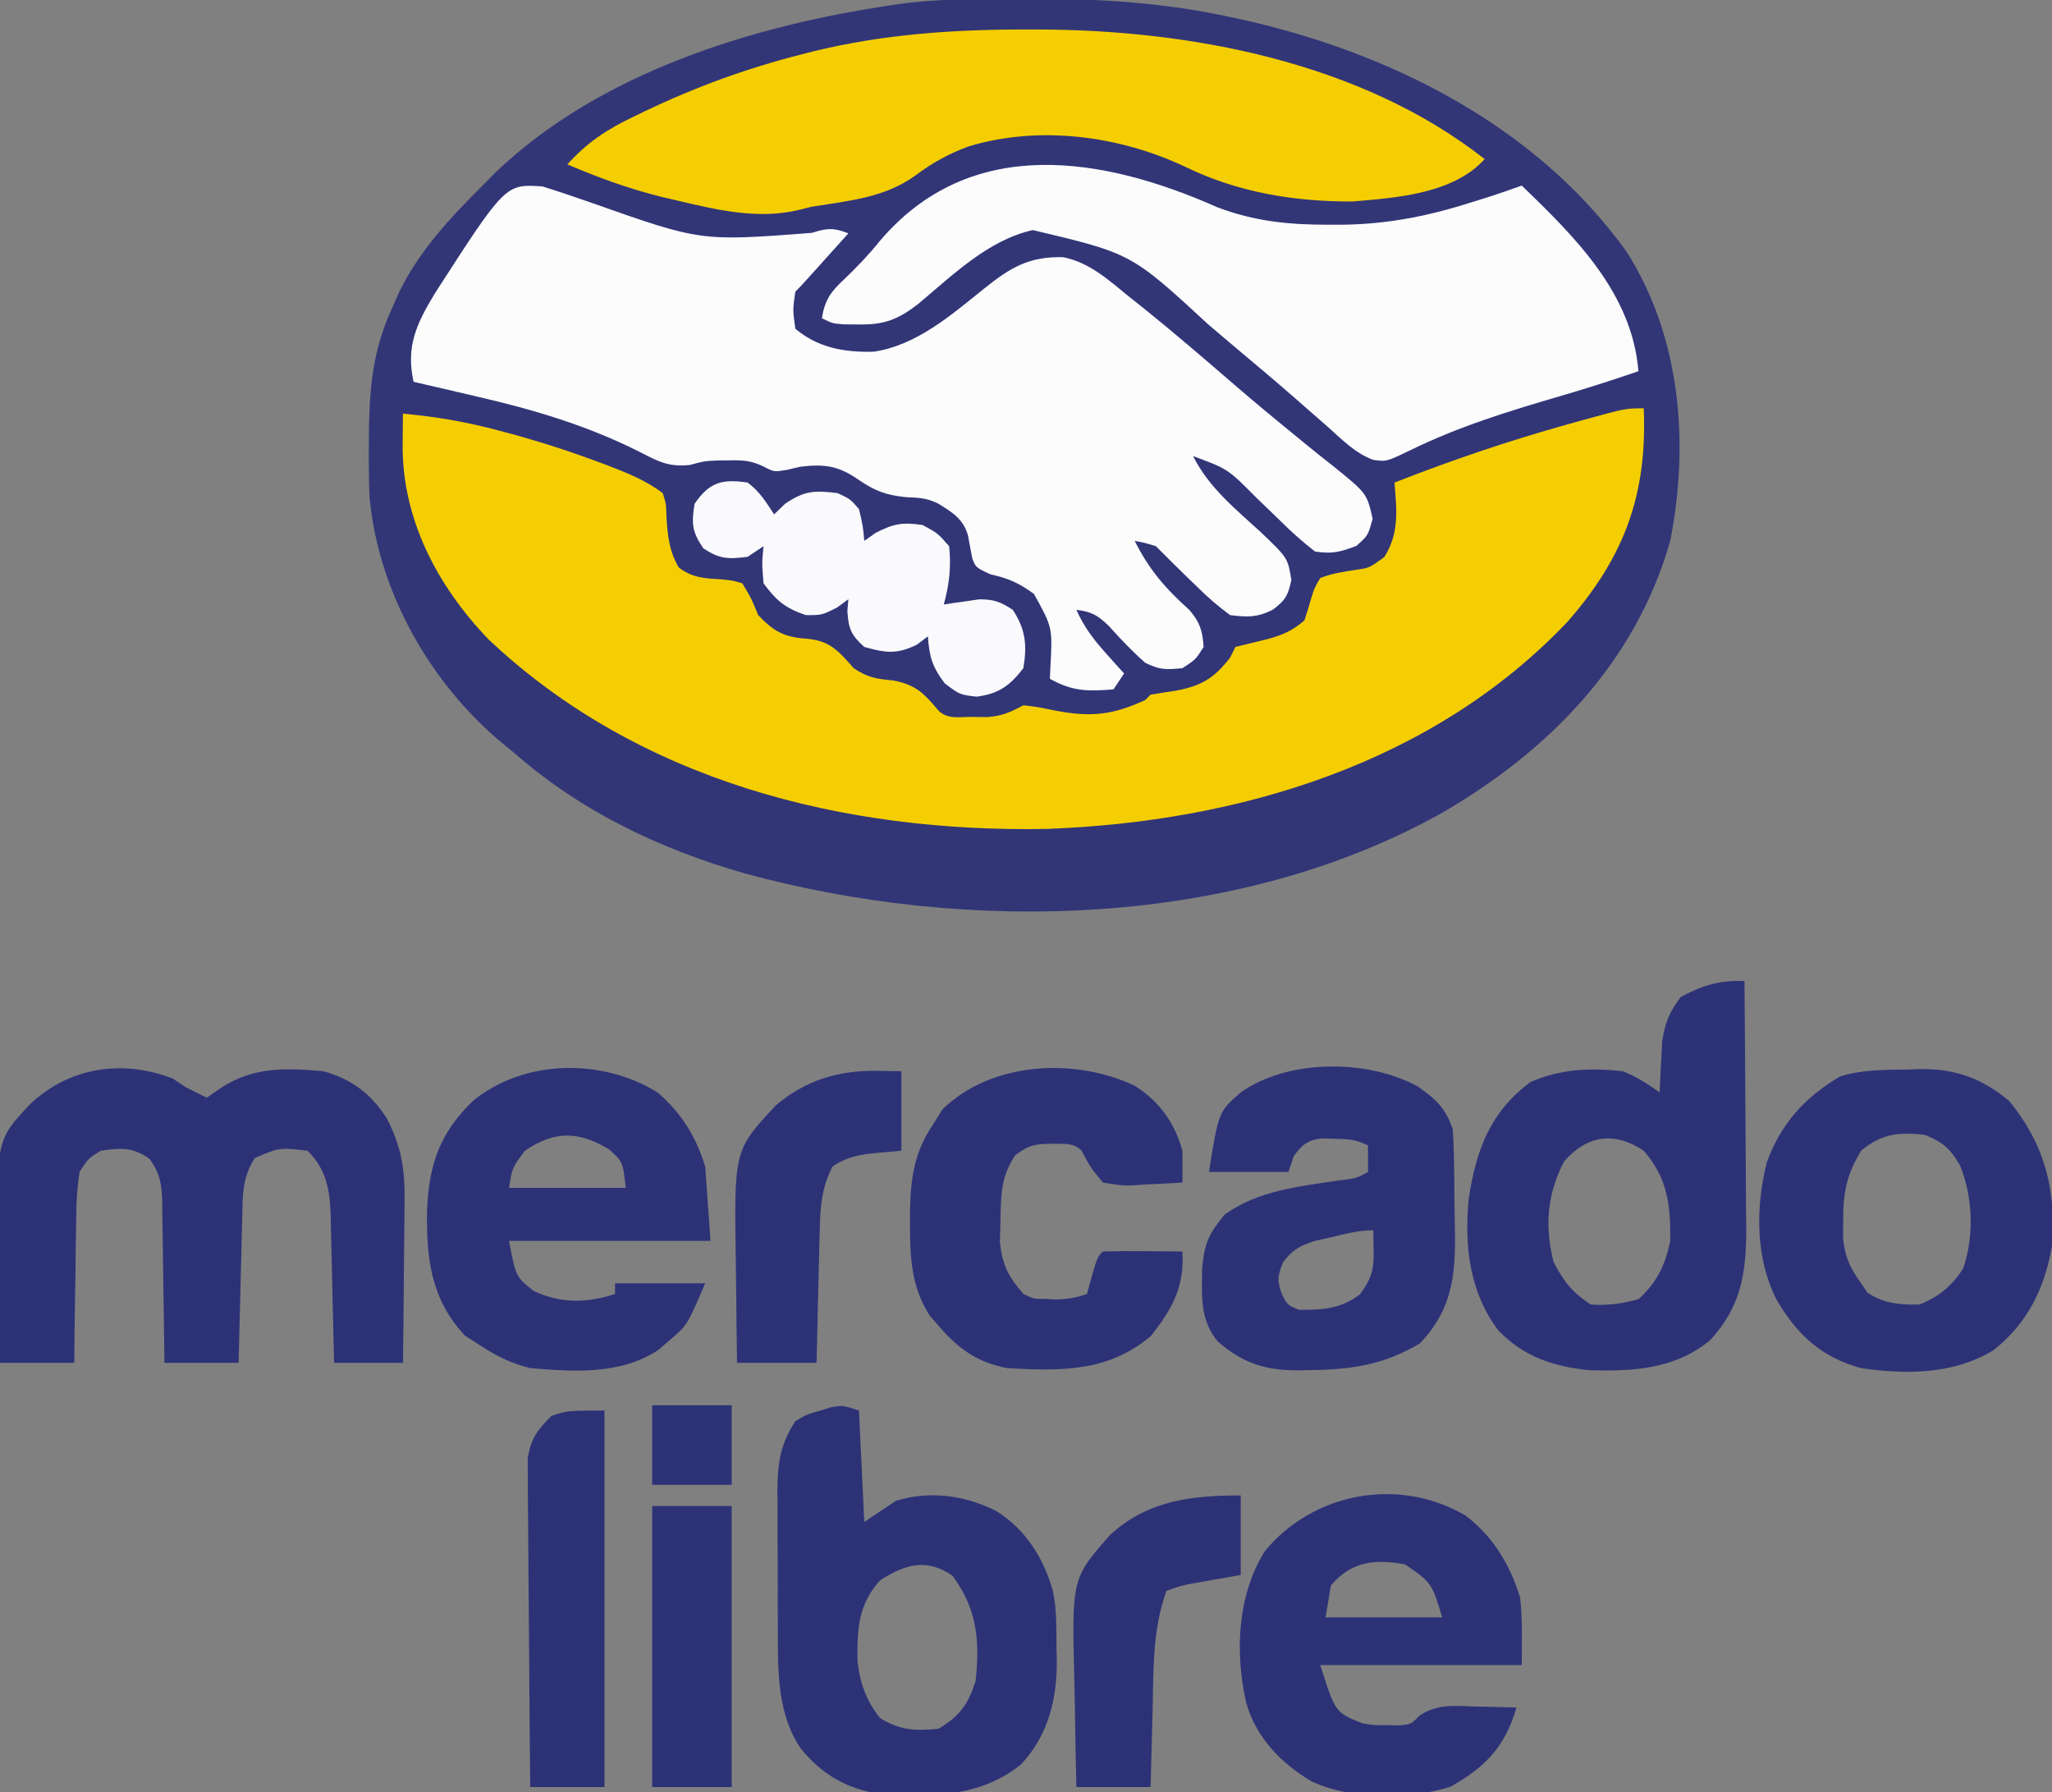 <?xml version="1.0" encoding="UTF-8"?>
<svg version="1.1" xmlns="http://www.w3.org/2000/svg" width="387" height="338">
<rect width="100%" height="100%" fill="#808080" stroke="none"/>
<path d="M0 0 C0.731 -0.001 1.463 -0.001 2.216 -0.002 C14.437 0.016 26.26 0.714 38.25 3.25 C39.442 3.499 39.442 3.499 40.658 3.754 C68.955 9.92 96.858 23.768 114.066 47.785 C124.229 63.856 125.888 83.782 122.25 102.25 C115.671 125.306 99.249 141.978 78.902 153.711 C40.131 175.251 -10.231 176.393 -52.287 164.958 C-68.298 160.358 -83.171 153.289 -95.75 142.25 C-96.518 141.625 -97.287 141 -98.078 140.355 C-111.706 128.976 -121.38 111.846 -123.05 94.059 C-123.185 90.804 -123.218 87.571 -123.188 84.312 C-123.18 83.171 -123.172 82.029 -123.165 80.853 C-123.004 72.641 -122.266 65.767 -118.75 58.25 C-118.349 57.33 -117.948 56.409 -117.535 55.461 C-113.679 47.525 -107.926 41.411 -101.75 35.25 C-100.956 34.444 -100.162 33.639 -99.344 32.809 C-79.748 14.03 -51.027 5.131 -24.75 1.25 C-23.809 1.109 -23.809 1.109 -22.848 0.964 C-15.268 -0.035 -7.633 0.006 0 0 Z " fill="#323677" transform="translate(192.75,-0.25)"/>
<path d="M0 0 C0.685 16.18 -3.588 27.954 -14.375 40.25 C-39.764 67.007 -76.392 77.984 -112.52 79.309 C-150.804 80.045 -189.52 70.343 -217.875 43.562 C-227.553 33.476 -234.218 20.814 -234.062 6.688 C-234.053 5.619 -234.044 4.55 -234.035 3.449 C-234.024 2.641 -234.012 1.833 -234 1 C-227.786 1.574 -221.959 2.566 -215.938 4.188 C-214.716 4.513 -214.716 4.513 -213.47 4.845 C-207.929 6.366 -202.508 8.117 -197.125 10.125 C-196.478 10.366 -195.831 10.608 -195.164 10.856 C-191.551 12.256 -188.094 13.649 -185 16 C-184.363 18.086 -184.363 18.086 -184.312 20.375 C-184.09 23.968 -183.836 26.812 -182 30 C-179.4 32 -177.1 32.064 -173.938 32.25 C-171.82 32.465 -171.82 32.465 -170 33 C-168.312 35.812 -168.312 35.812 -167 39 C-164.1 42.065 -162.111 43.143 -158 43.438 C-153.569 43.771 -151.924 45.669 -149 49 C-146.344 50.77 -144.813 51.017 -141.562 51.312 C-137.231 52.148 -135.809 53.695 -133 57 C-131.279 58.721 -129.028 58.172 -126.688 58.188 C-125.722 58.202 -124.756 58.216 -123.762 58.23 C-120.952 57.996 -119.445 57.307 -117 56 C-114.312 56.312 -114.312 56.312 -111 57 C-104.333 58.274 -100.198 57.878 -94 55 C-93.67 54.67 -93.34 54.34 -93 54 C-91.42 53.731 -89.836 53.485 -88.25 53.25 C-83.447 52.343 -81.062 50.951 -78 47 C-77.67 46.34 -77.34 45.68 -77 45 C-75.024 44.506 -73.048 44.014 -71.066 43.543 C-68.161 42.779 -66.297 41.969 -64 40 C-63.54 38.66 -63.128 37.303 -62.75 35.938 C-62.07 33.789 -62.07 33.789 -61 32 C-58.743 31.113 -56.624 30.812 -54.23 30.453 C-51.729 30.083 -51.729 30.083 -48.938 28.062 C-46.057 23.509 -46.586 19.247 -47 14 C-36.308 9.807 -25.565 6.155 -14.5 3.062 C-13.408 2.756 -12.316 2.45 -11.192 2.135 C-3.406 0 -3.406 0 0 0 Z " fill="#F5CE01" transform="translate(310,77)"/>
<path d="M0 0 C3.159 0.993 6.287 2.047 9.41 3.148 C29.822 10.355 29.822 10.355 50.773 8.75 C53.697 7.824 54.858 7.758 57.66 8.836 C56.181 10.482 54.702 12.128 53.223 13.773 C52.399 14.69 51.575 15.606 50.727 16.551 C48.66 18.836 48.66 18.836 47.66 19.836 C47.16 23.252 47.16 23.252 47.66 26.836 C51.985 30.44 56.849 31.287 62.406 31.164 C70.457 29.992 77.04 24.262 83.194 19.315 C88.199 15.294 91.713 13.167 98.176 13.336 C103.179 14.343 106.786 17.676 110.66 20.836 C111.94 21.849 111.94 21.849 113.246 22.883 C119.096 27.583 124.774 32.486 130.457 37.385 C134.086 40.507 137.754 43.57 141.473 46.586 C142.776 47.657 142.776 47.657 144.105 48.75 C145.834 50.161 147.579 51.551 149.34 52.922 C155.441 57.883 155.441 57.883 156.535 62.648 C155.66 65.836 155.66 65.836 153.473 67.773 C150.379 68.942 148.925 69.341 145.66 68.836 C143.325 67.003 141.309 65.23 139.223 63.148 C138.121 62.081 137.018 61.014 135.914 59.949 C135.376 59.428 134.838 58.907 134.284 58.37 C129.203 53.265 129.203 53.265 122.66 50.836 C125.625 56.755 130.662 60.814 135.475 65.221 C140.536 70.065 140.536 70.065 141.203 74.195 C140.602 77.118 140.042 78.095 137.66 79.836 C134.739 81.296 132.91 81.232 129.66 80.836 C127.325 79.099 125.437 77.498 123.41 75.461 C122.882 74.953 122.353 74.445 121.809 73.922 C119.733 71.92 117.7 69.875 115.66 67.836 C113.591 67.193 113.591 67.193 111.66 66.836 C114.356 72.227 117.459 75.825 121.953 79.844 C123.98 82.209 124.445 83.749 124.66 86.836 C123.16 89.211 123.16 89.211 120.66 90.836 C117.482 91.148 116.445 91.169 113.66 89.836 C111.186 87.642 108.973 85.336 106.773 82.867 C104.636 80.813 103.549 80.201 100.66 79.836 C102.104 83.075 103.918 85.456 106.285 88.086 C106.917 88.792 107.548 89.499 108.199 90.227 C108.922 91.023 108.922 91.023 109.66 91.836 C109 92.826 108.34 93.816 107.66 94.836 C102.821 95.226 99.921 95.234 95.66 92.836 C95.695 92.1 95.73 91.364 95.766 90.605 C96.161 83.145 96.161 83.145 92.66 76.836 C89.884 74.81 87.845 73.876 84.473 73.148 C81.66 71.836 81.66 71.836 81.012 70.074 C80.734 68.655 80.469 67.233 80.219 65.809 C79.337 62.695 77.316 61.496 74.66 59.836 C72.417 58.714 71.023 58.707 68.535 58.586 C64.823 58.235 62.594 57.394 59.535 55.273 C55.785 52.687 53.272 52.314 48.66 52.836 C47.773 53.042 46.886 53.248 45.973 53.461 C43.66 53.836 43.66 53.836 41.789 52.871 C39.404 51.711 37.917 51.598 35.285 51.648 C34.556 51.655 33.826 51.661 33.074 51.668 C30.557 51.778 30.557 51.778 27.758 52.516 C23.832 52.922 21.961 51.938 18.473 50.148 C8.527 45.107 -1.679 42.077 -12.527 39.586 C-13.67 39.318 -14.813 39.05 -15.99 38.773 C-18.772 38.122 -21.555 37.476 -24.34 36.836 C-25.817 30.205 -23.807 25.899 -20.31 20.139 C-7.015 -0.492 -7.015 -0.492 0 0 Z " fill="#FCFCFD" transform="translate(102.34,35.164)"/>
<path d="M0 0 C6.994 2.638 13.455 3.282 20.871 3.27 C21.834 3.269 22.796 3.268 23.788 3.267 C32.485 3.125 40.101 1.556 48.371 -1.105 C49.355 -1.414 50.338 -1.722 51.352 -2.039 C53.37 -2.693 55.373 -3.392 57.371 -4.105 C67.383 5.55 78.177 16.17 79.371 30.895 C74.617 32.525 69.85 34.069 65.023 35.473 C55.131 38.359 45.513 41.29 36.244 45.849 C31.839 47.96 31.839 47.96 29.366 47.615 C26 46.399 23.566 43.87 20.934 41.52 C19.671 40.415 18.408 39.311 17.145 38.207 C16.51 37.649 15.875 37.091 15.222 36.516 C10.929 32.755 6.554 29.09 2.183 25.422 C0.888 24.33 -0.403 23.233 -1.69 22.133 C-16.259 8.684 -16.259 8.684 -34.84 4.285 C-43.184 6.108 -50.052 12.841 -56.438 18.195 C-60.281 21.176 -62.868 22.162 -67.754 22.082 C-68.623 22.076 -69.492 22.069 -70.387 22.062 C-72.629 21.895 -72.629 21.895 -74.629 20.895 C-74.053 17.461 -72.978 15.928 -70.441 13.582 C-68.009 11.269 -65.796 8.946 -63.691 6.332 C-46.535 -13.857 -21.558 -9.577 0 0 Z " fill="#FCFCFD" transform="translate(229.629,39.105)"/>
<path d="M0 0 C0.829 -0.001 1.659 -0.001 2.514 -0.002 C31.317 0.064 63.5 6.17 86.75 24.438 C80.882 30.98 70.04 31.754 61.75 32.438 C50.776 32.45 40.284 30.74 30.375 25.938 C17.871 20.008 2.731 18.011 -10.625 22.062 C-14.381 23.464 -17.36 25.108 -20.562 27.5 C-26.404 31.753 -33.283 32.31 -40.25 33.438 C-40.967 33.619 -41.683 33.801 -42.422 33.988 C-50.291 35.922 -58.114 34.004 -65.812 32.188 C-66.686 31.983 -67.56 31.779 -68.461 31.568 C-74.627 30.039 -80.412 27.933 -86.25 25.438 C-82.482 21.263 -78.804 18.847 -73.75 16.438 C-73.04 16.094 -72.33 15.75 -71.599 15.395 C-62.075 10.846 -52.534 7.367 -42.312 4.75 C-41.526 4.547 -40.74 4.345 -39.931 4.136 C-26.685 0.9 -13.574 -0.005 0 0 Z " fill="#F5CE01" transform="translate(193.25,5.562)"/>
<path d="M0 0 C0.804 0.536 1.609 1.073 2.438 1.625 C3.221 2.017 4.005 2.409 4.812 2.812 C5.349 3.081 5.885 3.349 6.438 3.625 C7.366 2.986 8.294 2.346 9.25 1.688 C15.328 -2.245 21.384 -1.975 28.438 -1.375 C33.816 0.176 37.441 2.852 40.438 7.625 C43.317 13.235 43.849 17.584 43.73 23.84 C43.726 24.696 43.722 25.551 43.718 26.433 C43.701 29.143 43.663 31.853 43.625 34.562 C43.61 36.409 43.596 38.257 43.584 40.104 C43.551 44.611 43.499 49.118 43.438 53.625 C39.148 53.625 34.858 53.625 30.438 53.625 C30.408 52.165 30.408 52.165 30.377 50.675 C30.301 47.05 30.212 43.425 30.12 39.801 C30.082 38.234 30.047 36.668 30.016 35.101 C29.97 32.845 29.912 30.588 29.852 28.332 C29.84 27.636 29.828 26.94 29.817 26.223 C29.663 21.121 29.115 17.303 25.438 13.625 C20.14 13.018 20.14 13.018 15.5 15 C13.063 18.727 13.217 22.145 13.121 26.477 C13.1 27.251 13.08 28.025 13.058 28.822 C12.993 31.298 12.934 33.774 12.875 36.25 C12.832 37.927 12.788 39.604 12.744 41.281 C12.637 45.396 12.536 49.51 12.438 53.625 C7.817 53.625 3.197 53.625 -1.562 53.625 C-1.572 52.555 -1.581 51.486 -1.591 50.384 C-1.631 46.41 -1.696 42.437 -1.77 38.464 C-1.798 36.745 -1.819 35.026 -1.833 33.308 C-1.855 30.835 -1.902 28.363 -1.953 25.891 C-1.954 25.124 -1.956 24.357 -1.957 23.567 C-2.053 20.071 -2.291 17.996 -4.382 15.14 C-7.586 12.914 -9.758 13.081 -13.562 13.625 C-15.903 15.075 -15.903 15.075 -17.562 17.625 C-17.98 20.502 -18.167 23.012 -18.172 25.891 C-18.188 26.684 -18.205 27.477 -18.222 28.295 C-18.27 30.822 -18.292 33.348 -18.312 35.875 C-18.341 37.591 -18.371 39.307 -18.402 41.023 C-18.476 45.224 -18.526 49.424 -18.562 53.625 C-23.183 53.625 -27.802 53.625 -32.562 53.625 C-32.662 48.378 -32.734 43.132 -32.782 37.884 C-32.802 36.102 -32.829 34.321 -32.864 32.539 C-33.263 11.595 -33.263 11.595 -26.812 4.774 C-19.458 -2.142 -9.432 -3.641 0 0 Z " fill="#2D3277" transform="translate(32.562,203.375)"/>
<path d="M0 0 C0.076 7.847 0.129 15.694 0.165 23.541 C0.178 26.21 0.2 28.878 0.226 31.546 C0.263 35.386 0.28 39.226 0.293 43.066 C0.308 44.255 0.324 45.444 0.34 46.669 C0.342 54.964 -0.569 61.243 -6.387 67.645 C-13.015 73.214 -21.037 73.64 -29.371 73.379 C-36.15 72.671 -41.629 70.836 -46.438 65.875 C-51.896 58.607 -52.867 49.828 -52 41 C-50.616 31.902 -47.946 24.651 -40.375 19.062 C-34.787 16.563 -29.044 16.345 -23 17 C-20.296 18.064 -18.389 19.301 -16 21 C-15.963 20.12 -15.925 19.239 -15.887 18.332 C-15.821 17.171 -15.755 16.009 -15.688 14.812 C-15.6 13.09 -15.6 13.09 -15.512 11.332 C-14.967 7.788 -14.163 5.836 -12 3 C-7.79 0.739 -4.724 -0.154 0 0 Z M-34 34 C-37.24 40.166 -37.7 46.28 -36 53 C-33.958 56.811 -32.59 58.607 -29 61 C-25.883 61.224 -23.007 60.839 -20 60 C-16.516 56.873 -14.929 53.558 -14 49 C-13.909 42.252 -14.504 37.157 -19 32 C-24.529 28.314 -29.644 29.039 -34 34 Z " fill="#2D3277" transform="translate(329,185)"/>
<path d="M0 0 C0.33 6.93 0.66 13.86 1 21 C2.98 19.68 4.96 18.36 7 17 C13.48 15.063 19.892 15.959 25.879 18.934 C31.373 22.363 34.75 27.69 36.546 33.884 C37.318 37.484 37.226 41.08 37.25 44.75 C37.271 45.523 37.291 46.297 37.312 47.094 C37.361 54.358 35.733 61.177 30.605 66.68 C23.069 72.878 13.266 73.038 3.959 72.271 C-2.228 71.416 -7.129 68.537 -11 63.688 C-15.364 57.318 -15.308 49.214 -15.301 41.805 C-15.305 40.854 -15.309 39.903 -15.314 38.923 C-15.319 36.924 -15.32 34.926 -15.316 32.927 C-15.313 29.877 -15.336 26.828 -15.361 23.777 C-15.364 21.828 -15.364 19.879 -15.363 17.93 C-15.372 17.023 -15.382 16.117 -15.391 15.183 C-15.354 10.05 -14.902 6.427 -12 2 C-9.844 0.723 -9.844 0.723 -7.5 0.062 C-6.727 -0.173 -5.953 -0.409 -5.156 -0.652 C-3 -1 -3 -1 0 0 Z M4 32 C-0.174 36.606 -0.341 41.153 -0.285 47.133 C0.126 51.263 1.369 54.76 4 58 C7.71 60.295 10.659 60.457 15 60 C19.05 57.57 20.568 55.423 22 51 C22.799 43.288 22.299 37.556 17.688 31.188 C12.819 27.761 8.695 28.974 4 32 Z " fill="#2D3277" transform="translate(162,266)"/>
<path d="M0 0 C4.469 3.826 7.303 8.372 9 14 C9.495 20.93 9.495 20.93 10 28 C-2.54 28 -15.08 28 -28 28 C-26.725 34.748 -26.725 34.748 -23.375 37.438 C-18.283 39.795 -13.396 39.799 -8 38 C-8 37.34 -8 36.68 -8 36 C-2.39 36 3.22 36 9 36 C5.597 43.941 5.597 43.941 2.188 46.812 C1.542 47.376 0.896 47.939 0.23 48.52 C-6.984 53.308 -15.715 52.668 -24 52 C-27.391 51.135 -30.074 49.899 -33 48 C-34.64 46.948 -34.64 46.948 -36.312 45.875 C-42.733 39.007 -43.603 31.323 -43.466 22.261 C-43.09 13.566 -41.076 7.616 -34.688 1.5 C-25.05 -6.248 -10.54 -6.492 0 0 Z M-25 11 C-27.394 14.195 -27.394 14.195 -28 18 C-20.74 18 -13.48 18 -6 18 C-6.518 13.112 -6.518 13.112 -9.125 10.75 C-14.872 7.252 -19.432 7.204 -25 11 Z " fill="#2D3277" transform="translate(124,206)"/>
<path d="M0 0 C1.16 -0.044 1.16 -0.044 2.344 -0.088 C9.056 -0.161 14.087 1.647 19.238 5.988 C25.933 14.263 28.082 22.733 27.25 33.312 C25.821 41.34 22.669 47.793 16.234 52.918 C8.678 57.506 -0.198 57.547 -8.75 56.312 C-16.303 54.241 -20.862 49.996 -24.75 43.312 C-28.695 35.423 -28.65 26.051 -26.566 17.613 C-23.959 10.265 -19.367 5.234 -12.75 1.312 C-8.539 0 -4.375 0.054 0 0 Z M-8.75 15.312 C-11.457 19.791 -12.159 23.168 -12.125 28.375 C-12.133 29.562 -12.14 30.749 -12.148 31.973 C-11.721 35.552 -10.821 37.407 -8.75 40.312 C-8.162 41.179 -8.162 41.179 -7.562 42.062 C-4.567 44.128 -1.298 44.417 2.25 44.312 C5.817 42.934 8.485 40.738 10.523 37.449 C12.598 31.348 12.323 23.883 9.863 17.992 C7.952 14.818 6.673 13.713 3.25 12.312 C-1.706 11.781 -4.874 12.083 -8.75 15.312 Z " fill="#2D3277" transform="translate(359.75,201.688)"/>
<path d="M0 0 C3.474 2.384 5.329 4.128 6.668 8.145 C6.918 12.344 6.939 16.543 6.963 20.749 C6.975 22.129 6.995 23.509 7.025 24.888 C7.227 34.299 7.217 41.335 0.48 48.457 C-6.398 52.584 -12.59 53.433 -20.52 53.52 C-21.292 53.533 -22.064 53.547 -22.86 53.562 C-28.868 53.512 -33.006 52.156 -37.645 48.145 C-41.125 44.019 -40.67 39.308 -40.602 34.16 C-40.195 29.607 -39.278 27.68 -36.332 24.145 C-29.928 19.624 -22.557 18.93 -14.965 17.758 C-11.514 17.357 -11.514 17.357 -9.332 16.145 C-9.332 14.495 -9.332 12.845 -9.332 11.145 C-11.659 9.981 -13.179 9.946 -15.77 9.895 C-16.943 9.856 -16.943 9.856 -18.141 9.816 C-20.869 10.225 -21.676 10.977 -23.332 13.145 C-23.662 14.135 -23.992 15.125 -24.332 16.145 C-29.282 16.145 -34.232 16.145 -39.332 16.145 C-37.516 4.792 -37.516 4.792 -33.332 1.145 C-24.46 -5.166 -9.421 -5.157 0 0 Z M-16.27 28.457 C-17.33 28.701 -18.391 28.944 -19.484 29.195 C-22.323 30.142 -23.53 30.814 -25.332 33.145 C-26.404 35.702 -26.493 36.712 -25.52 39.332 C-24.451 41.295 -24.451 41.295 -22.332 42.145 C-17.919 42.187 -14.369 41.948 -10.832 39.207 C-8.674 36.24 -8.211 34.634 -8.27 31.02 C-8.29 29.741 -8.311 28.462 -8.332 27.145 C-11.102 27.145 -13.575 27.82 -16.27 28.457 Z " fill="#2D3277" transform="translate(267.332,204.855)"/>
<path d="M0 0 C5.181 3.877 8.452 9.328 10.332 15.48 C10.812 19.705 10.645 23.979 10.645 28.23 C-1.895 28.23 -14.435 28.23 -27.355 28.23 C-24.521 37.177 -24.521 37.177 -19.355 39.23 C-17.133 39.58 -17.133 39.58 -14.855 39.543 C-13.726 39.568 -13.726 39.568 -12.574 39.594 C-10.259 39.411 -10.259 39.411 -8.59 37.723 C-5.268 35.504 -1.952 35.91 1.895 36.043 C3.012 36.063 3.012 36.063 4.152 36.084 C5.983 36.119 7.814 36.173 9.645 36.23 C7.508 43.585 3.832 47.434 -2.793 51.168 C-10.851 53.665 -21.303 53.693 -28.98 50.168 C-34.83 46.692 -39.477 41.889 -41.355 35.23 C-43.443 25.835 -43.025 15.21 -37.879 6.824 C-28.783 -4.306 -12.642 -7.372 0 0 Z M-25.355 13.23 C-25.685 15.21 -26.015 17.19 -26.355 19.23 C-19.095 19.23 -11.835 19.23 -4.355 19.23 C-6.323 12.739 -6.323 12.739 -11.355 9.23 C-17.049 8.218 -21.457 8.601 -25.355 13.23 Z " fill="#2D3277" transform="translate(276.355,285.77)"/>
<path d="M0 0 C4.619 2.898 7.571 6.987 9.023 12.27 C9.051 14.269 9.054 16.27 9.023 18.27 C6.604 18.432 4.196 18.551 1.773 18.645 C1.092 18.695 0.41 18.745 -0.293 18.797 C-2.305 18.855 -2.305 18.855 -5.977 18.27 C-8.398 15.309 -8.398 15.309 -9.977 12.27 C-11.546 10.7 -13.118 11.025 -15.289 10.957 C-18.658 10.989 -19.672 11.049 -22.477 13.082 C-25.257 17.136 -25.199 20.776 -25.289 25.582 C-25.326 26.878 -25.364 28.173 -25.402 29.508 C-24.909 33.869 -23.833 35.968 -20.977 39.27 C-19.03 40.221 -19.03 40.221 -16.977 40.207 C-16.286 40.246 -15.595 40.284 -14.883 40.324 C-12.785 40.264 -10.947 40.008 -8.977 39.27 C-8.667 38.135 -8.358 37.001 -8.039 35.832 C-6.977 32.27 -6.977 32.27 -5.977 31.27 C-3.446 31.196 -0.944 31.177 1.586 31.207 C2.297 31.212 3.008 31.216 3.74 31.221 C5.501 31.233 7.262 31.25 9.023 31.27 C9.415 37.995 7.137 42.074 3.023 47.27 C-5.153 54.044 -13.863 53.817 -23.977 53.27 C-29.619 52.216 -33.256 49.628 -36.977 45.27 C-37.812 44.31 -37.812 44.31 -38.664 43.332 C-42.151 37.852 -42.364 32.25 -42.352 25.957 C-42.35 25.111 -42.348 24.265 -42.347 23.394 C-42.226 17.277 -41.483 12.42 -37.977 7.27 C-37.399 6.341 -36.822 5.413 -36.227 4.457 C-26.957 -4.555 -11.333 -5.328 0 0 Z " fill="#2D3277" transform="translate(213.977,204.73)"/>
<path d="M0 0 C2.321 1.741 3.363 3.544 5 6 C5.681 5.34 6.361 4.68 7.062 4 C10.719 1.51 12.654 1.447 17 2 C19.375 3.125 19.375 3.125 21 5 C21.75 8.188 21.75 8.188 22 11 C22.701 10.505 23.402 10.01 24.125 9.5 C27.494 7.742 29.251 7.453 33 8 C35.875 9.562 35.875 9.562 38 12 C38.424 15.961 38.019 19.193 37 23 C37.905 22.857 37.905 22.857 38.828 22.711 C40.027 22.545 40.027 22.545 41.25 22.375 C42.039 22.259 42.828 22.143 43.641 22.023 C46.393 21.996 47.717 22.488 50 24 C52.445 27.668 52.722 30.735 52 35 C49.427 38.344 47.373 39.817 43.188 40.375 C40 40 40 40 37.188 37.875 C34.82 34.763 34.269 32.854 34 29 C33.319 29.516 32.639 30.031 31.938 30.562 C28.109 32.436 26.067 32.13 22 31 C19.504 28.745 19.041 27.607 18.812 24.25 C18.905 23.136 18.905 23.136 19 22 C18.299 22.516 17.598 23.031 16.875 23.562 C14 25 14 25 11 25 C7.123 23.708 5.429 22.286 3 19 C2.688 15.188 2.688 15.188 3 12 C2.01 12.66 1.02 13.32 0 14 C-3.616 14.462 -5.336 14.454 -8.375 12.375 C-10.487 9.288 -10.612 7.672 -10 4 C-7.211 -0.077 -4.822 -0.718 0 0 Z " fill="#FAFAFC" transform="translate(141,91)"/>
<path d="M0 0 C0 23.43 0 46.86 0 71 C-4.62 71 -9.24 71 -14 71 C-14.09 62.611 -14.164 54.223 -14.207 45.834 C-14.228 41.939 -14.256 38.044 -14.302 34.148 C-14.345 30.387 -14.369 26.627 -14.38 22.866 C-14.387 21.433 -14.401 20 -14.423 18.566 C-14.452 16.556 -14.454 14.545 -14.454 12.534 C-14.467 10.819 -14.467 10.819 -14.481 9.069 C-13.892 5.309 -12.672 3.666 -10 1 C-7 0 -7 0 0 0 Z " fill="#2D3277" transform="translate(114,266)"/>
<path d="M0 0 C1.567 0.021 3.135 0.041 4.75 0.062 C4.75 5.013 4.75 9.963 4.75 15.062 C3.348 15.186 1.945 15.31 0.5 15.438 C-2.845 15.733 -5.461 16.119 -8.25 18.062 C-10.389 22.212 -10.554 25.927 -10.664 30.551 C-10.683 31.254 -10.703 31.957 -10.723 32.682 C-10.782 34.913 -10.829 37.144 -10.875 39.375 C-10.913 40.894 -10.952 42.413 -10.992 43.932 C-11.089 47.642 -11.169 51.352 -11.25 55.062 C-16.2 55.062 -21.15 55.062 -26.25 55.062 C-26.319 50.385 -26.379 45.709 -26.415 41.031 C-26.43 39.443 -26.45 37.855 -26.476 36.268 C-26.818 14.973 -26.818 14.973 -18.996 6.566 C-13.474 1.81 -7.181 -0.094 0 0 Z " fill="#2D3277" transform="translate(165.25,201.938)"/>
<path d="M0 0 C0 4.95 0 9.9 0 15 C-4.15 15.732 -4.15 15.732 -8.301 16.465 C-11.082 16.957 -11.082 16.957 -14 18 C-16.716 25.39 -16.442 33.212 -16.625 41 C-16.663 42.361 -16.702 43.721 -16.742 45.082 C-16.836 48.388 -16.919 51.694 -17 55 C-21.62 55 -26.24 55 -31 55 C-31.125 50.056 -31.215 45.113 -31.275 40.168 C-31.3 38.491 -31.334 36.813 -31.377 35.135 C-31.871 15.632 -31.871 15.632 -24.592 7.409 C-17.516 0.913 -9.189 0 0 0 Z " fill="#2D3277" transform="translate(234,282)"/>
<path d="M0 0 C4.95 0 9.9 0 15 0 C15 17.49 15 34.98 15 53 C10.05 53 5.1 53 0 53 C0 35.51 0 18.02 0 0 Z " fill="#2D3277" transform="translate(123,284)"/>
<path d="M0 0 C4.95 0 9.9 0 15 0 C15 4.95 15 9.9 15 15 C10.05 15 5.1 15 0 15 C0 10.05 0 5.1 0 0 Z " fill="#2D3277" transform="translate(123,265)"/>
</svg>
